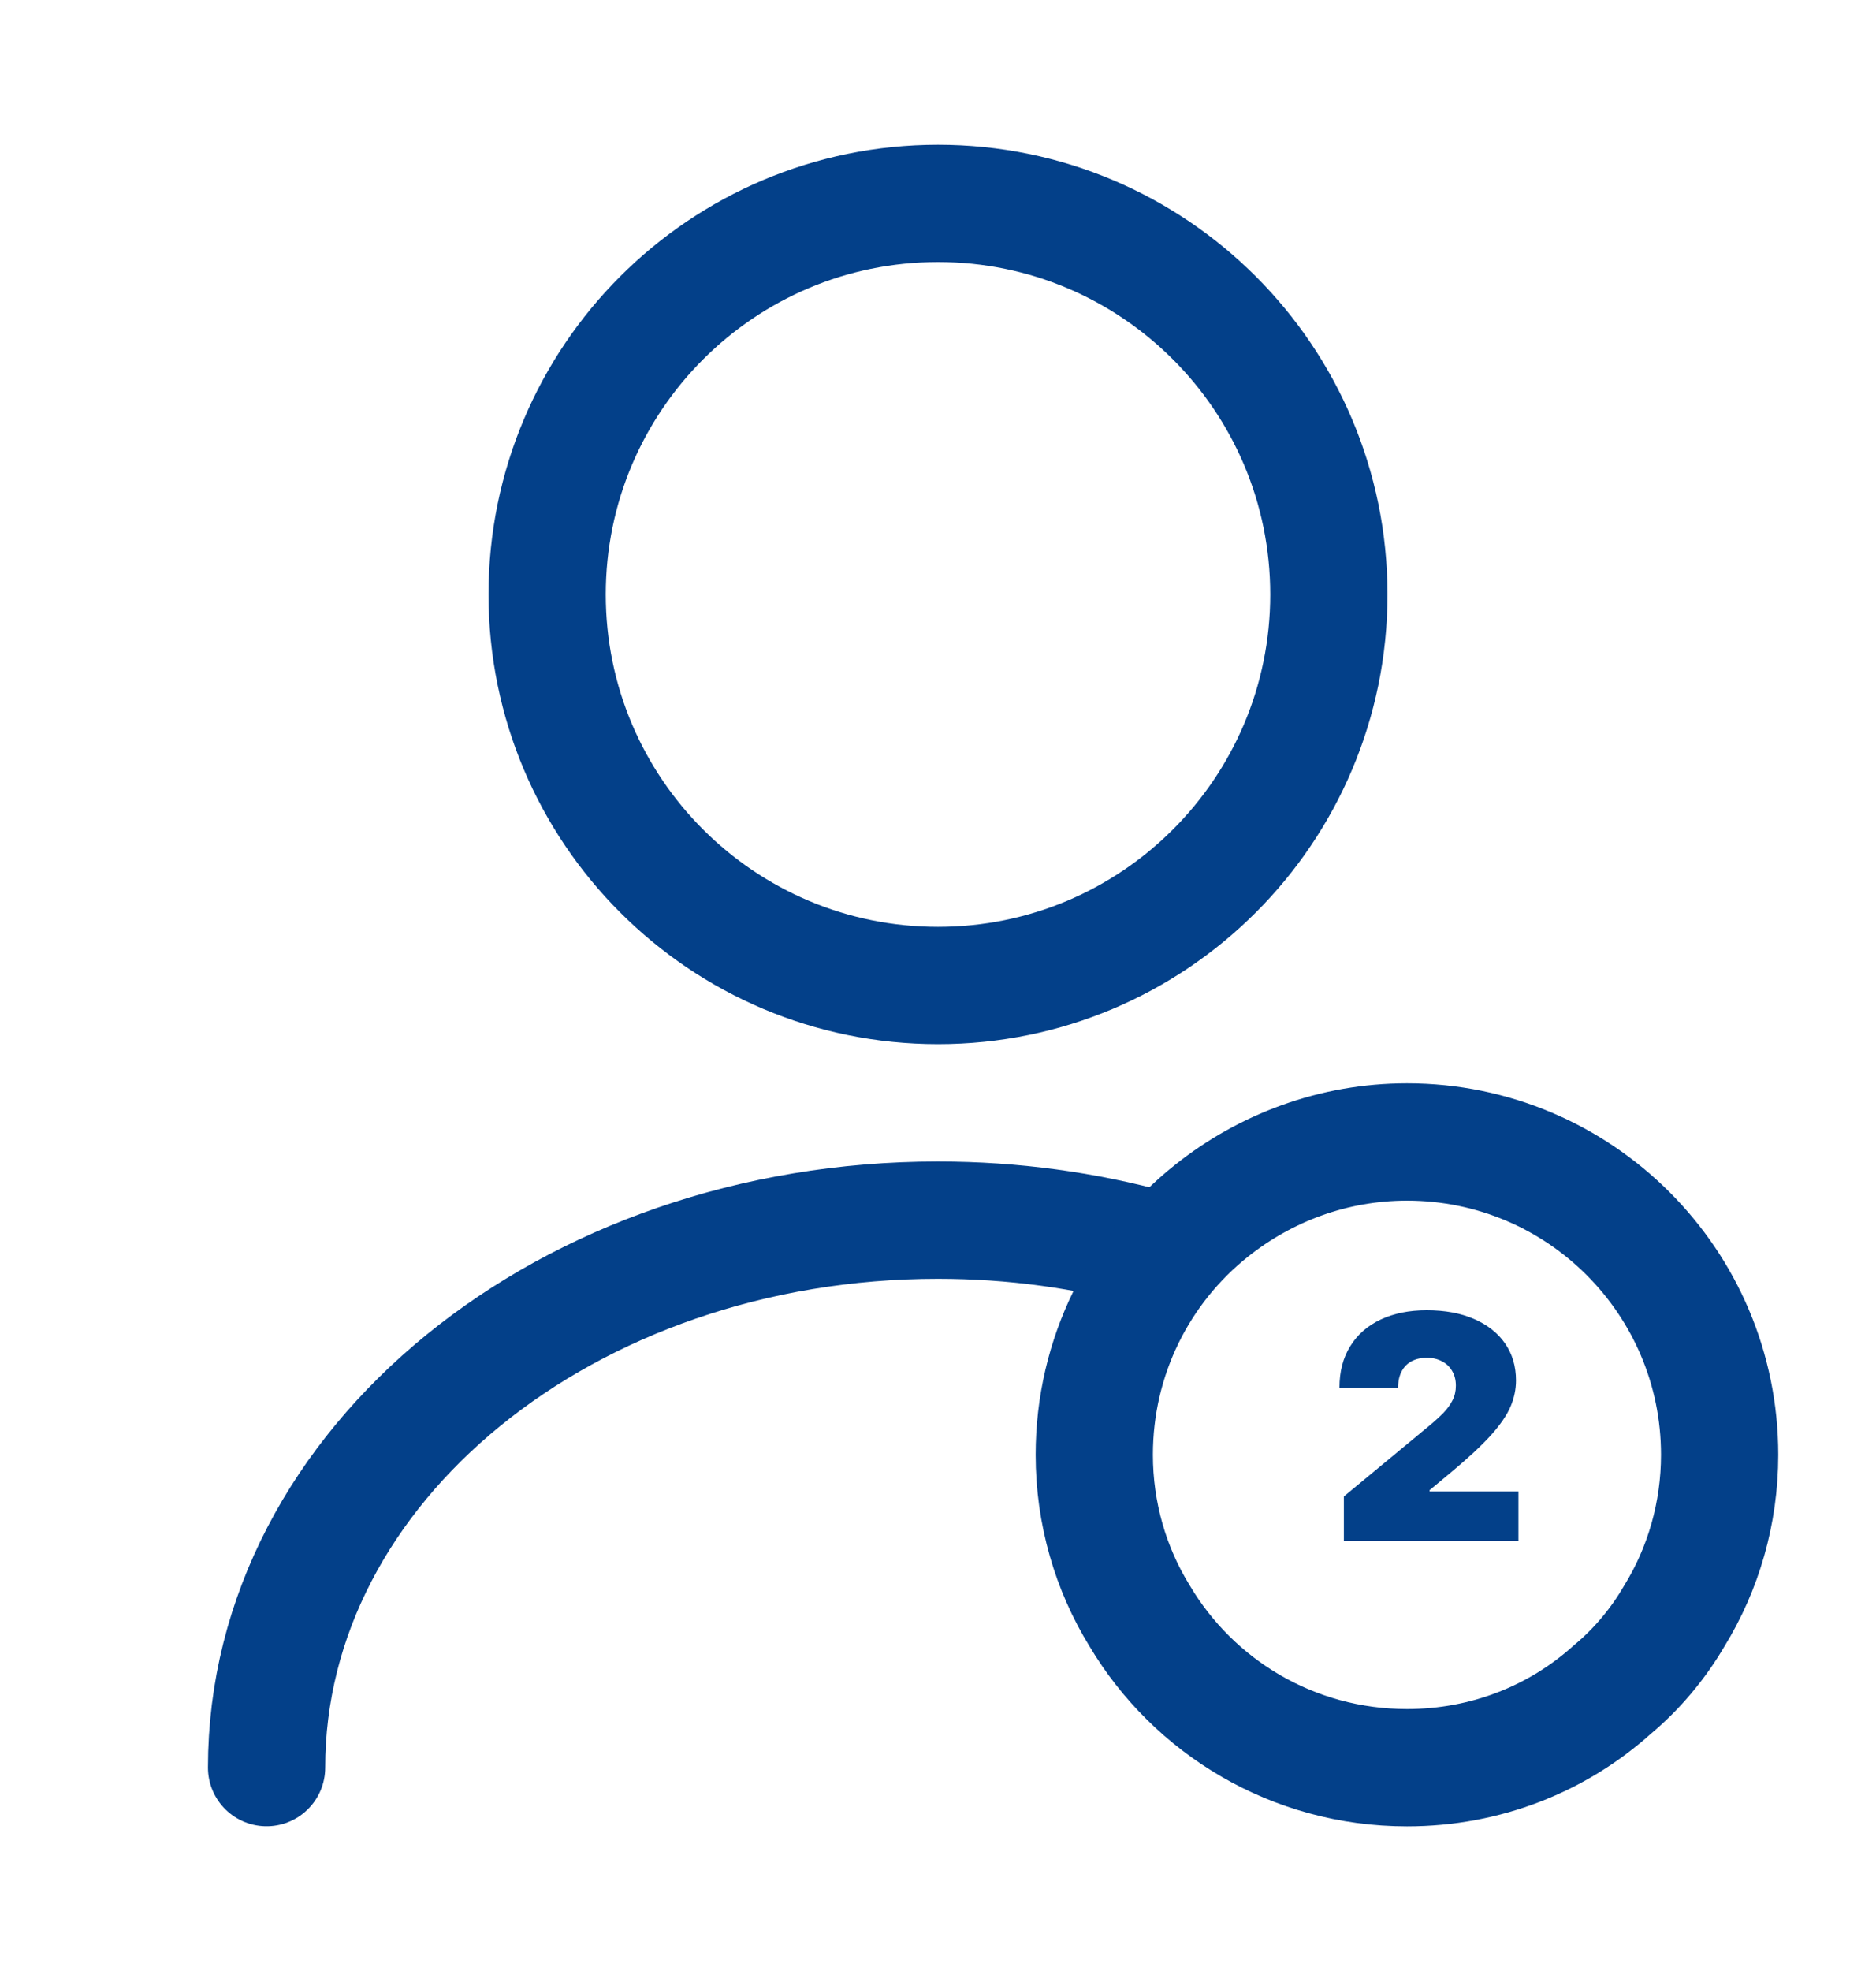 <svg width="20" height="21" viewBox="0 0 20 21" fill="none" xmlns="http://www.w3.org/2000/svg">
<path d="M10 10.5C12.301 10.5 14.167 8.635 14.167 6.334C14.167 4.032 12.301 2.167 10 2.167C7.699 2.167 5.833 4.032 5.833 6.334C5.833 8.635 7.699 10.5 10 10.5Z" stroke="#034089" stroke-width="1.25" stroke-linecap="round" stroke-linejoin="round"/>
<path d="M2.842 18.833C2.842 15.608 6.05 13 10 13C10.8 13 11.575 13.108 12.3 13.308" stroke="#034089" stroke-width="1.25" stroke-linecap="round" stroke-linejoin="round"/>
<path d="M18.333 15.5C18.333 16.125 18.158 16.717 17.85 17.217C17.675 17.517 17.45 17.784 17.191 18C16.608 18.525 15.841 18.834 15 18.834C13.783 18.834 12.725 18.184 12.15 17.217C11.841 16.717 11.666 16.125 11.666 15.5C11.666 14.45 12.15 13.509 12.916 12.9C13.491 12.442 14.216 12.167 15 12.167C16.841 12.167 18.333 13.659 18.333 15.5Z" stroke="#034089" stroke-width="1.25" stroke-miterlimit="10" stroke-linecap="round" stroke-linejoin="round"/>
<path d="M14.327 16.417V15.944L15.232 15.195C15.292 15.146 15.343 15.099 15.386 15.056C15.429 15.011 15.462 14.966 15.485 14.92C15.509 14.873 15.521 14.821 15.521 14.764C15.521 14.702 15.507 14.649 15.48 14.605C15.454 14.56 15.418 14.527 15.371 14.503C15.325 14.479 15.271 14.466 15.21 14.466C15.15 14.466 15.096 14.479 15.049 14.503C15.004 14.527 14.968 14.563 14.943 14.611C14.918 14.658 14.905 14.716 14.905 14.784H14.28C14.28 14.613 14.318 14.466 14.395 14.343C14.471 14.22 14.579 14.125 14.719 14.059C14.859 13.993 15.023 13.96 15.21 13.96C15.405 13.96 15.573 13.991 15.715 14.053C15.857 14.115 15.967 14.201 16.045 14.313C16.123 14.426 16.162 14.557 16.162 14.708C16.162 14.801 16.143 14.894 16.104 14.986C16.065 15.077 15.996 15.179 15.896 15.29C15.796 15.401 15.653 15.534 15.468 15.688L15.241 15.877V15.891H16.188V16.417H14.327Z" fill="#034089"/>
</svg>
